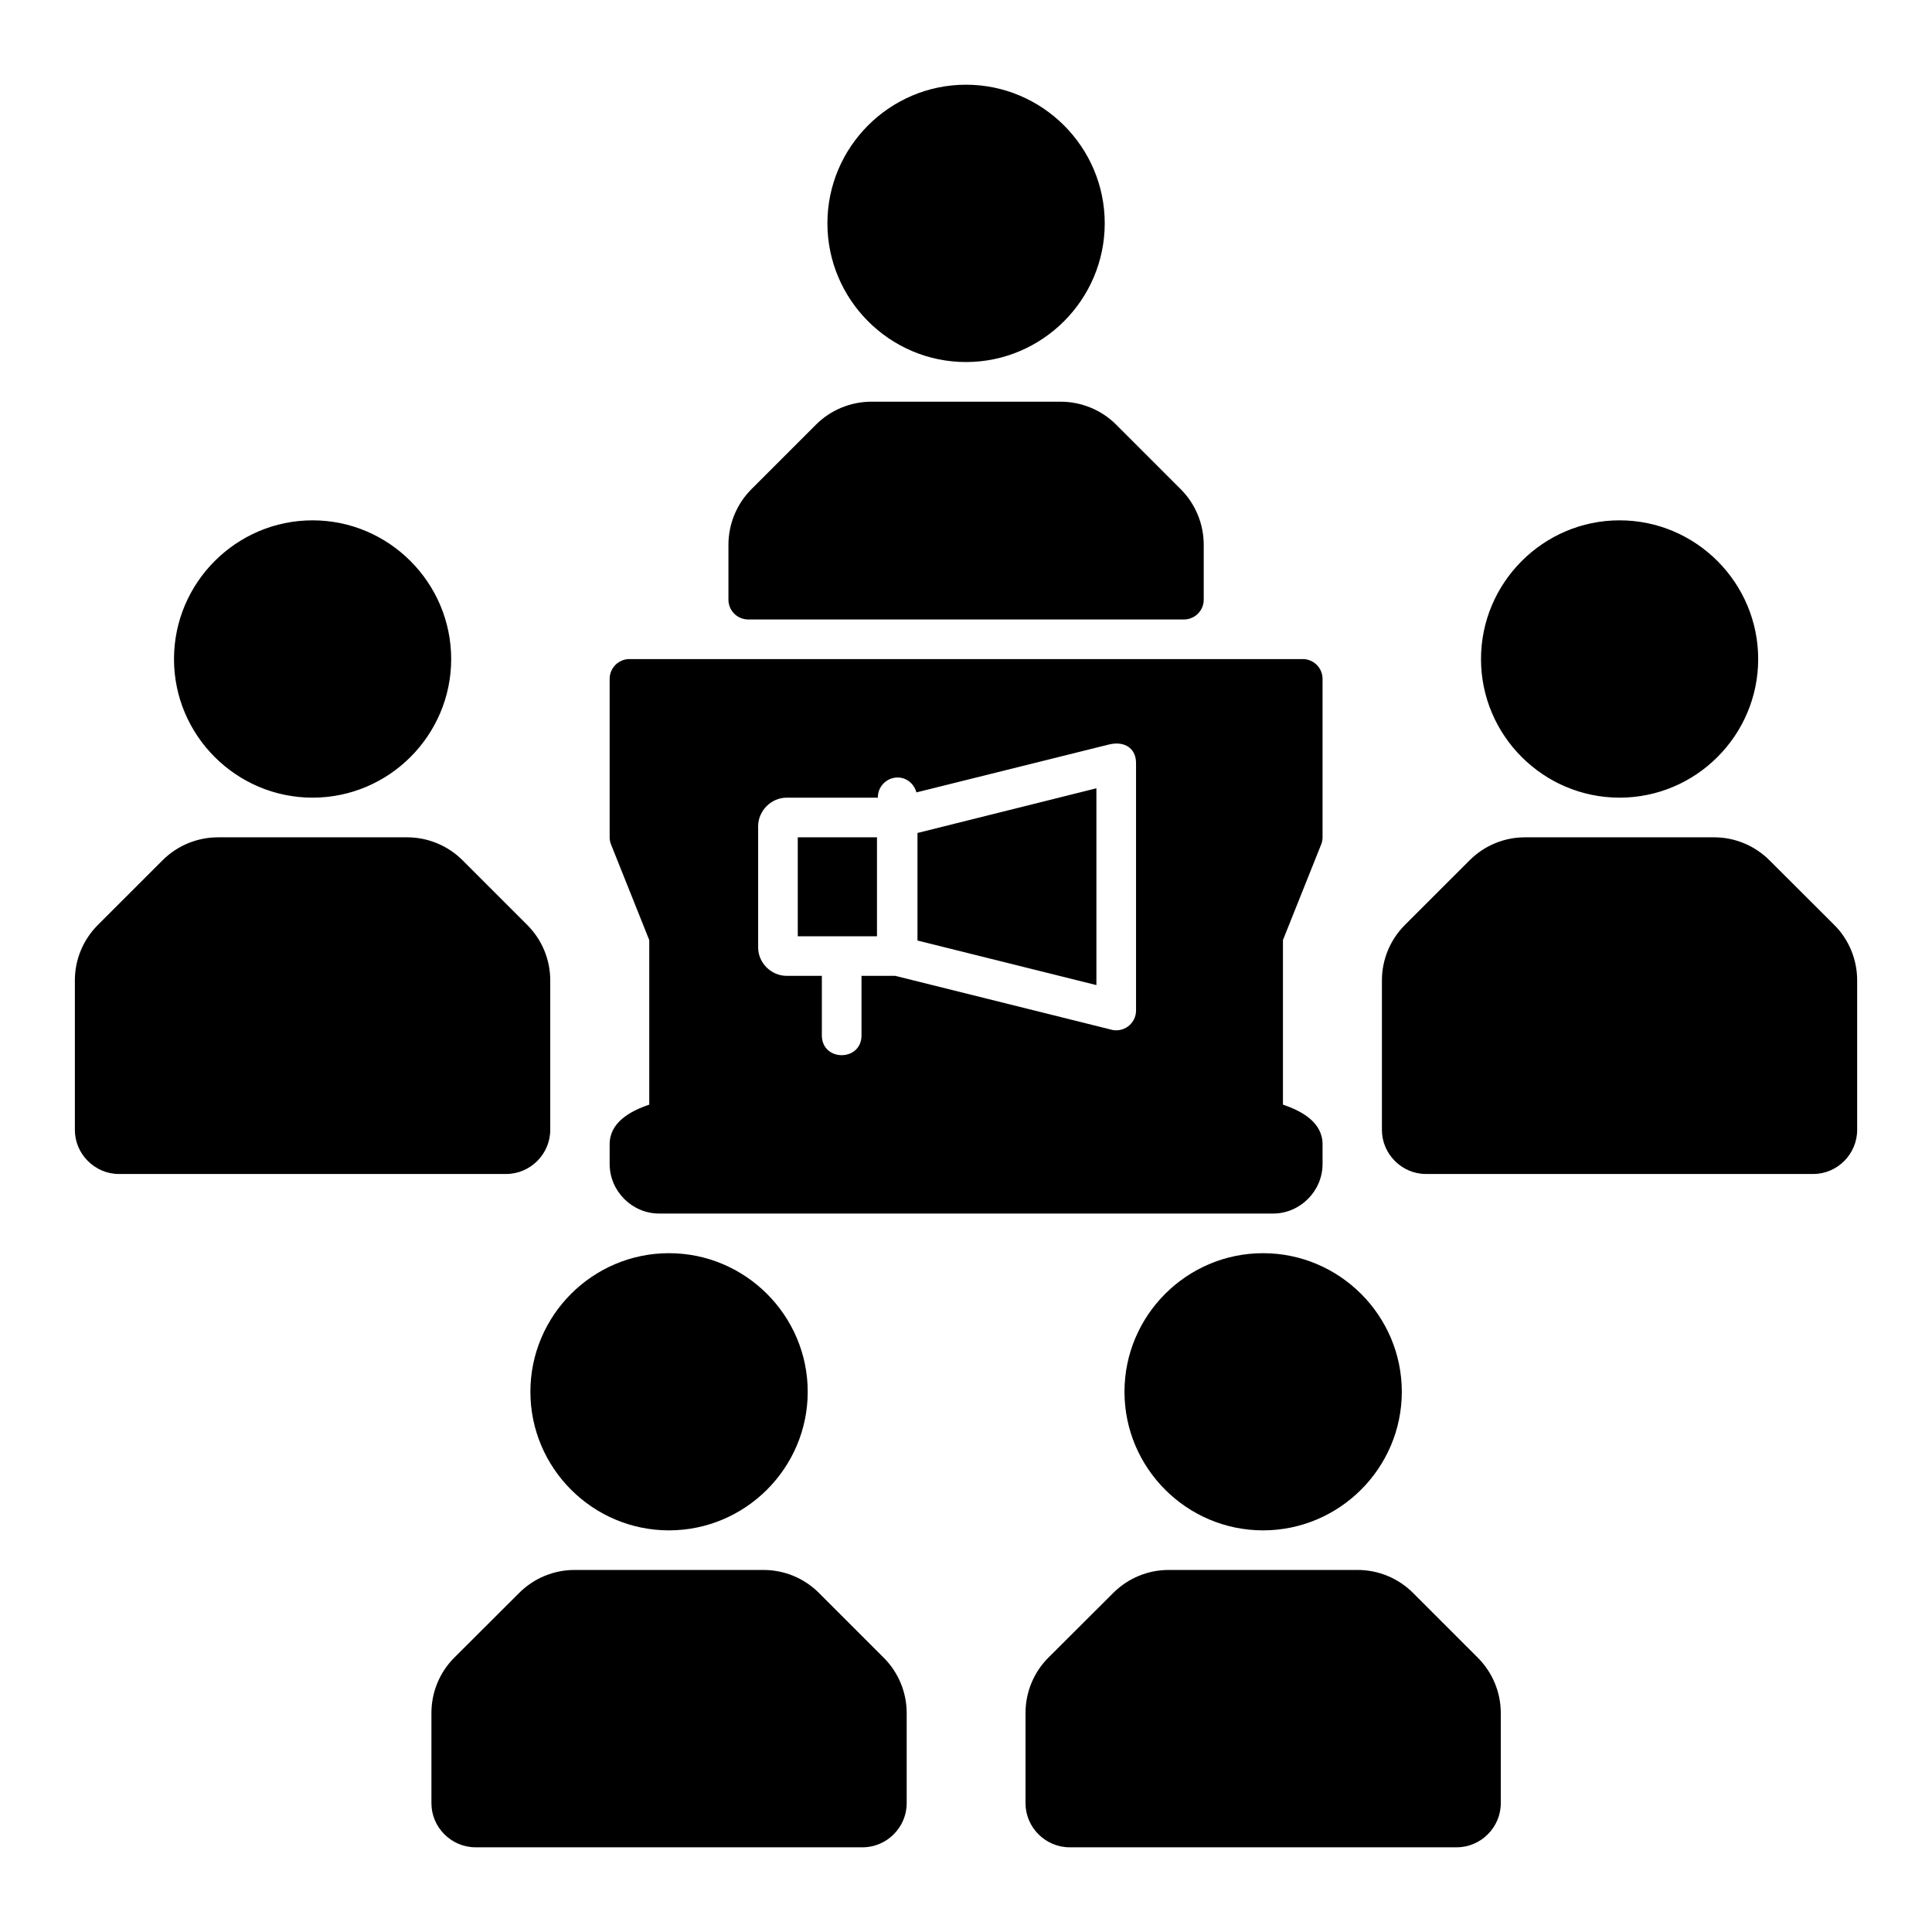 <?xml version="1.0" encoding="UTF-8"?>
<!-- Uploaded to: ICON Repo, www.iconrepo.com, Generator: ICON Repo Mixer Tools -->
<svg fill="#000000" width="800px" height="800px" version="1.1" viewBox="144 144 512 512" xmlns="http://www.w3.org/2000/svg">
 <path d="m400 166.45c-20.227 0-36.727 16.5-36.727 36.727 0 20.227 16.5 36.766 36.727 36.766s36.766-16.539 36.766-36.766c0-20.227-16.539-36.727-36.766-36.727zm-25.02 84c-5.512 0-10.832 2.18-14.73 6.078l-17.117 17.117c-3.898 3.898-6.09 9.215-6.09 14.73v14.547c0 1.391 0.551 2.727 1.535 3.711 0.984 0.98 2.32 1.535 3.711 1.535h115.46c1.395 0 2.727-0.555 3.711-1.535 0.984-0.984 1.539-2.32 1.539-3.711v-14.543c0-5.512-2.191-10.832-6.09-14.73l-17.117-17.117c-3.898-3.898-9.215-6.078-14.73-6.078zm-148.14 31.445c-20.227 0-36.727 16.539-36.727 36.766 0 20.227 16.5 36.727 36.727 36.727 20.227 0 36.727-16.5 36.727-36.727 0-20.227-16.5-36.766-36.727-36.766zm346.37 0c-20.227 0-36.727 16.539-36.727 36.766 0 20.227 16.5 36.727 36.727 36.727s36.727-16.5 36.727-36.727c0-20.227-16.5-36.766-36.727-36.766zm-262.4 36.766c-2.898 0-5.246 2.352-5.246 5.25v41.984c0.004 0.66 0.133 1.316 0.379 1.926l10.117 25.309v43.613c-5.191 1.754-10.496 4.762-10.496 10.508v5.227c0 7.184 5.945 13.129 13.129 13.129h162.67c7.184 0 13.129-5.945 13.129-13.129v-5.227c0-5.742-5.305-8.754-10.496-10.508v-43.613l10.117-25.309c0.246-0.613 0.375-1.266 0.379-1.926v-41.984c0-2.898-2.352-5.25-5.246-5.25zm128.35 22.418c3.547-0.336 5.902 1.711 5.902 5.137v65.578c0 3.555-3.461 6.086-6.848 5.004l-56.969-14.188h-8.938v15.773c0 7-10.508 7-10.508 0v-15.773h-9.328c-4.086 0-7.555-3.426-7.555-7.512v-32.152c0-4.086 3.469-7.555 7.555-7.555h24.168c-0.047-2.703 1.969-5 4.652-5.309 2.656-0.309 4.918 1.465 5.566 3.914l50.707-12.617c0.551-0.141 1.082-0.25 1.59-0.297zm-4.602 11.828-47.418 11.84v28.504l47.418 11.809zm-232.79 12.992c-5.492 0-10.793 2.195-14.68 6.078l-17.168 17.16c-3.883 3.883-6.078 9.152-6.078 14.648v39.668c0 6.375 5.289 11.664 11.664 11.664h102.65c6.375 0 11.664-5.289 11.664-11.664v-39.668c0-5.492-2.195-10.762-6.078-14.648l-17.164-17.16c-3.887-3.887-9.184-6.078-14.68-6.078zm153.65 0v26.219h20.992v-26.219zm192.69 0c-5.492 0-10.754 2.195-14.637 6.078l-17.168 17.16c-3.883 3.883-6.078 9.152-6.078 14.648v39.668c0 6.375 5.277 11.664 11.656 11.664h102.66c6.375 0 11.625-5.289 11.625-11.664v-39.668c0-5.492-2.164-10.762-6.047-14.648l-17.199-17.16c-3.883-3.883-9.145-6.078-14.637-6.078zm-226.82 110.21c-20.227 0-36.727 16.5-36.727 36.727 0 20.227 16.5 36.727 36.727 36.727 20.227 0 36.766-16.5 36.766-36.727 0-20.227-16.539-36.727-36.766-36.727zm157.44 0c-20.227 0-36.727 16.5-36.727 36.727 0 20.227 16.5 36.727 36.727 36.727s36.766-16.5 36.766-36.727c0-20.227-16.539-36.727-36.766-36.727zm-182.5 83.949c-5.492 0-10.762 2.203-14.648 6.09l-17.199 17.16c-3.883 3.883-6.047 9.152-6.047 14.648v23.945c0 6.375 5.289 11.652 11.664 11.652h102.62c6.375 0 11.664-5.277 11.664-11.652v-23.945c0-5.492-2.203-10.762-6.09-14.648l-17.16-17.16c-3.883-3.883-9.152-6.09-14.648-6.09zm157.44 0c-5.492 0-10.762 2.203-14.648 6.09l-17.199 17.16c-3.883 3.883-6.047 9.152-6.047 14.648v23.945c0 6.375 5.289 11.652 11.664 11.652h102.62c6.375 0 11.664-5.277 11.664-11.652v-23.945c0-5.492-2.203-10.762-6.09-14.648l-17.16-17.16c-3.883-3.883-9.152-6.09-14.648-6.09z"/>
</svg>
